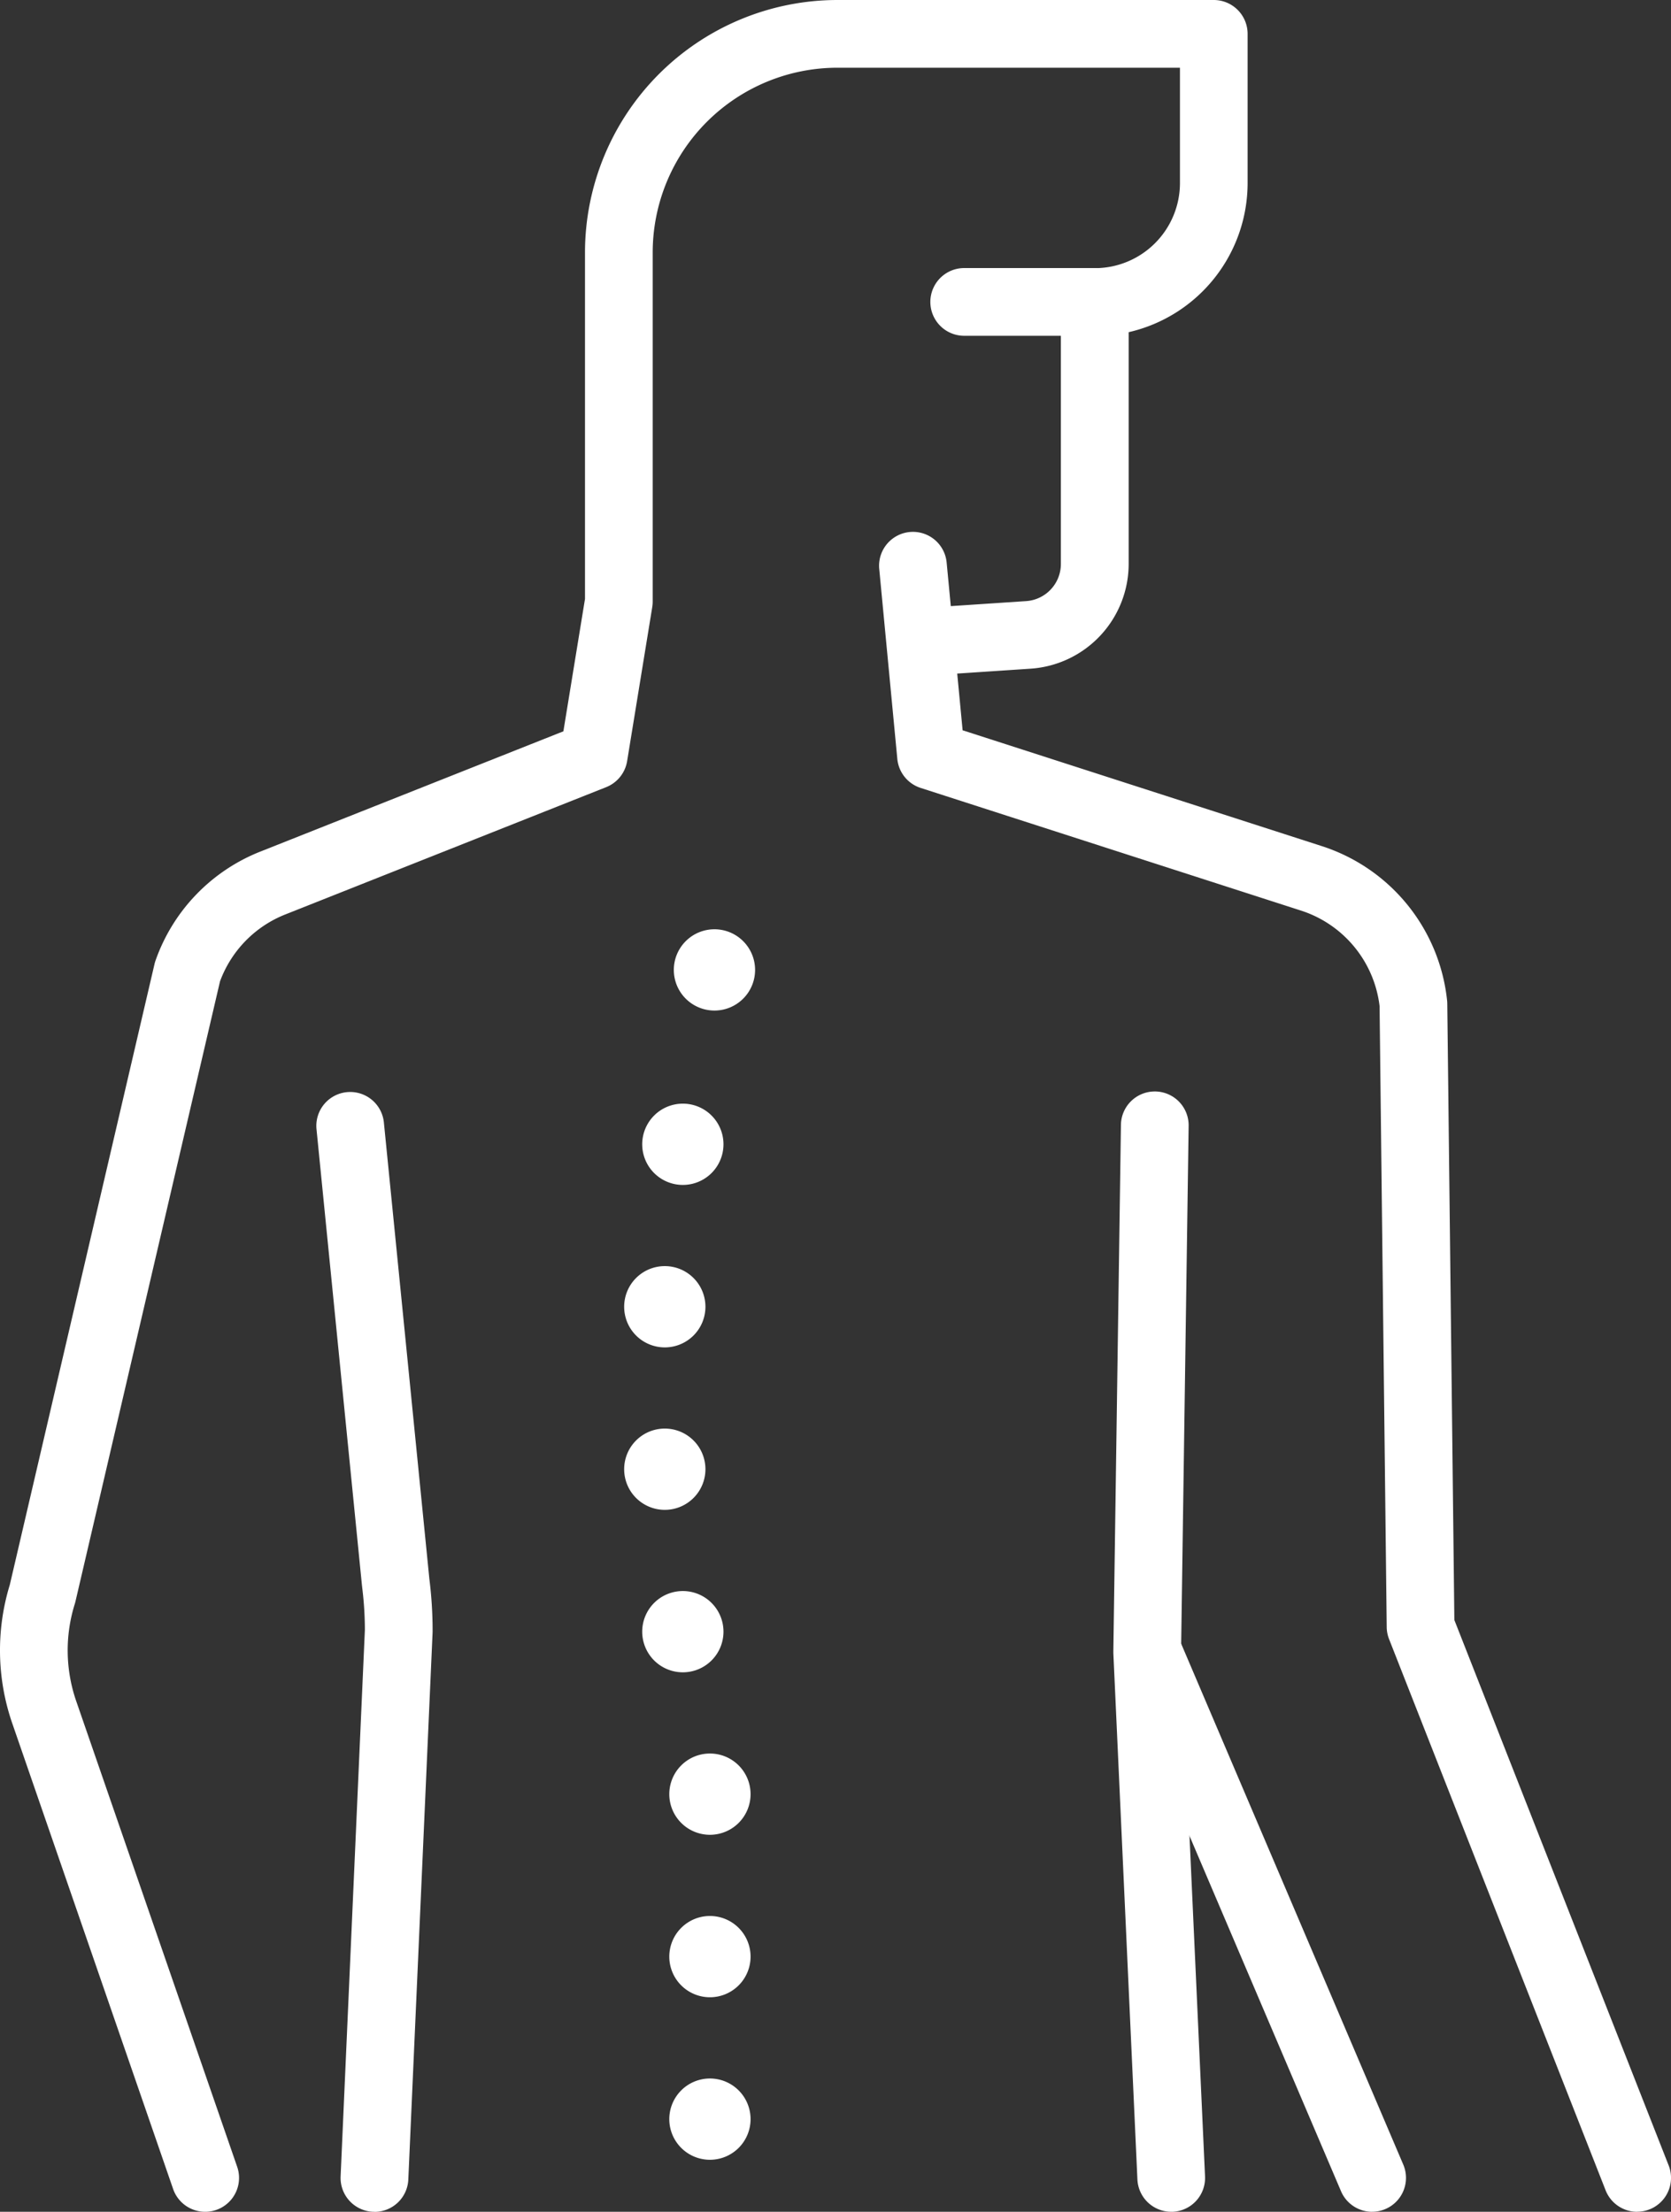 <svg xmlns="http://www.w3.org/2000/svg" xmlns:xlink="http://www.w3.org/1999/xlink" width="97.219" height="128.667" viewBox="0 0 97.219 128.667">
  <rect x="0" y="0" width="97.219" height="128.667" fill="#333333" stroke="none"/>
  <defs>
    <clipPath id="clip-path">
      <rect id="Rechteck_788" data-name="Rechteck 788" width="97.219" height="128.667" fill="#fff"/>
    </clipPath>
  </defs>
  <g id="Gruppe_300" data-name="Gruppe 300" clip-path="url(#clip-path)">
    <path id="Pfad_584" data-name="Pfad 584" d="M261.751,392.856a1.97,1.97,0,0,1-1.813-1.2l-13.056-30.616a1.97,1.97,0,0,1,3.624-1.545l13.056,30.616a1.971,1.971,0,0,1-1.811,2.743" transform="translate(-181.919 -264.189)" fill="#fff"/>
    <path id="Pfad_585" data-name="Pfad 585" d="M73.443,306.909l-.089,0a1.97,1.97,0,0,1-1.881-2.055l1.412-31.8a20.178,20.178,0,0,0-.16-2.487c0-.018,0-.035-.006-.053L70.067,243.9a1.97,1.97,0,0,1,3.92-.391L76.637,270.1a24.137,24.137,0,0,1,.188,3c0,.029,0,.058,0,.087l-1.413,31.845a1.97,1.97,0,0,1-1.967,1.883m1.412-33.816h0Z" transform="translate(-51.656 -178.243)" fill="#fff"/>
    <path id="Pfad_586" data-name="Pfad 586" d="M249.98,306.91a1.97,1.97,0,0,1-1.966-1.88l-1.4-30.616c0-.039,0-.079,0-.118l.441-30.616a1.97,1.97,0,0,1,1.969-1.942h.029a1.97,1.97,0,0,1,1.941,2l-.44,30.557,1.394,30.557a1.97,1.97,0,0,1-1.878,2.058l-.091,0" transform="translate(-181.839 -178.244)" fill="#fff"/>
    <path id="Pfad_587" data-name="Pfad 587" d="M11.934,128.667a1.971,1.971,0,0,1-1.862-1.327L.7,100.214A13.008,13.008,0,0,1,.57,92.195L8.989,56.084a1.93,1.93,0,0,1,.06-.206,10.594,10.594,0,0,1,6.089-6.335l17.64-7,1.257-7.7V14.682A14.7,14.7,0,0,1,48.716,0h21.9a1.97,1.97,0,0,1,1.97,1.97v8.684a8.906,8.906,0,0,1-6.92,8.67V32.811a6.117,6.117,0,0,1-5.7,6.088l-6.2.413a1.97,1.97,0,0,1-.262-3.931l6.2-.413a2.167,2.167,0,0,0,2.018-2.157V17.574A1.97,1.97,0,0,1,63.7,15.6a4.956,4.956,0,0,0,4.95-4.95V3.94H48.716A10.754,10.754,0,0,0,37.974,14.682V35a1.976,1.976,0,0,1-.026.317l-1.462,8.96a1.971,1.971,0,0,1-1.218,1.514L16.591,53.2A6.658,6.658,0,0,0,12.8,57.09L4.391,93.16c-.012.049-.025.1-.04.146a9.038,9.038,0,0,0,.073,5.624L13.8,126.053a1.971,1.971,0,0,1-1.862,2.614" transform="translate(0)" fill="#fff"/>
    <path id="Pfad_588" data-name="Pfad 588" d="M238.816,215.471a1.97,1.97,0,0,1-1.834-1.25l-12.6-32.068a1.966,1.966,0,0,1-.136-.7l-.415-36.121a6.663,6.663,0,0,0-4.569-5.555l-22.132-7.137a1.971,1.971,0,0,1-1.357-1.688l-1.054-11.071a1.97,1.97,0,0,1,3.922-.374l.931,9.78,20.9,6.739a10.6,10.6,0,0,1,7.287,8.978c.007.061.01.122.011.183l.412,35.858,12.469,31.731a1.971,1.971,0,0,1-1.833,2.691" transform="translate(-143.567 -86.804)" fill="#fff"/>
    <path id="Pfad_589" data-name="Pfad 589" d="M215.652,63.311h-7.6a1.97,1.97,0,1,1,0-3.94h7.6a1.97,1.97,0,1,1,0,3.94" transform="translate(-151.954 -43.777)" fill="#fff"/>
    <path id="Pfad_590" data-name="Pfad 590" d="M146.983,246.8a2.364,2.364,0,1,1-2.364-2.364,2.364,2.364,0,0,1,2.364,2.364" transform="translate(-104.891 -180.233)" fill="#fff"/>
    <path id="Pfad_591" data-name="Pfad 591" d="M153.983,208.179a2.364,2.364,0,1,1-2.364-2.364,2.364,2.364,0,0,1,2.364,2.364" transform="translate(-110.052 -151.756)" fill="#fff"/>
    <path id="Pfad_592" data-name="Pfad 592" d="M142.983,282.783a2.364,2.364,0,1,1-2.364-2.364,2.364,2.364,0,0,1,2.364,2.364" transform="translate(-101.941 -206.765)" fill="#fff"/>
    <path id="Pfad_593" data-name="Pfad 593" d="M142.983,318.766a2.364,2.364,0,1,1-2.364-2.364,2.364,2.364,0,0,1,2.364,2.364" transform="translate(-101.941 -233.297)" fill="#fff"/>
    <path id="Pfad_594" data-name="Pfad 594" d="M146.983,354.748a2.364,2.364,0,1,1-2.364-2.364,2.364,2.364,0,0,1,2.364,2.364" transform="translate(-104.891 -259.828)" fill="#fff"/>
    <path id="Pfad_595" data-name="Pfad 595" d="M152.983,390.731a2.364,2.364,0,1,1-2.364-2.364,2.364,2.364,0,0,1,2.364,2.364" transform="translate(-109.315 -286.359)" fill="#fff"/>
    <path id="Pfad_596" data-name="Pfad 596" d="M152.983,426.714a2.364,2.364,0,1,1-2.364-2.364,2.364,2.364,0,0,1,2.364,2.364" transform="translate(-109.315 -312.891)" fill="#fff"/>
    <path id="Pfad_597" data-name="Pfad 597" d="M152.983,462.7a2.364,2.364,0,1,1-2.364-2.364,2.364,2.364,0,0,1,2.364,2.364" transform="translate(-109.315 -339.423)" fill="#fff"/>
  </g>
</svg>
